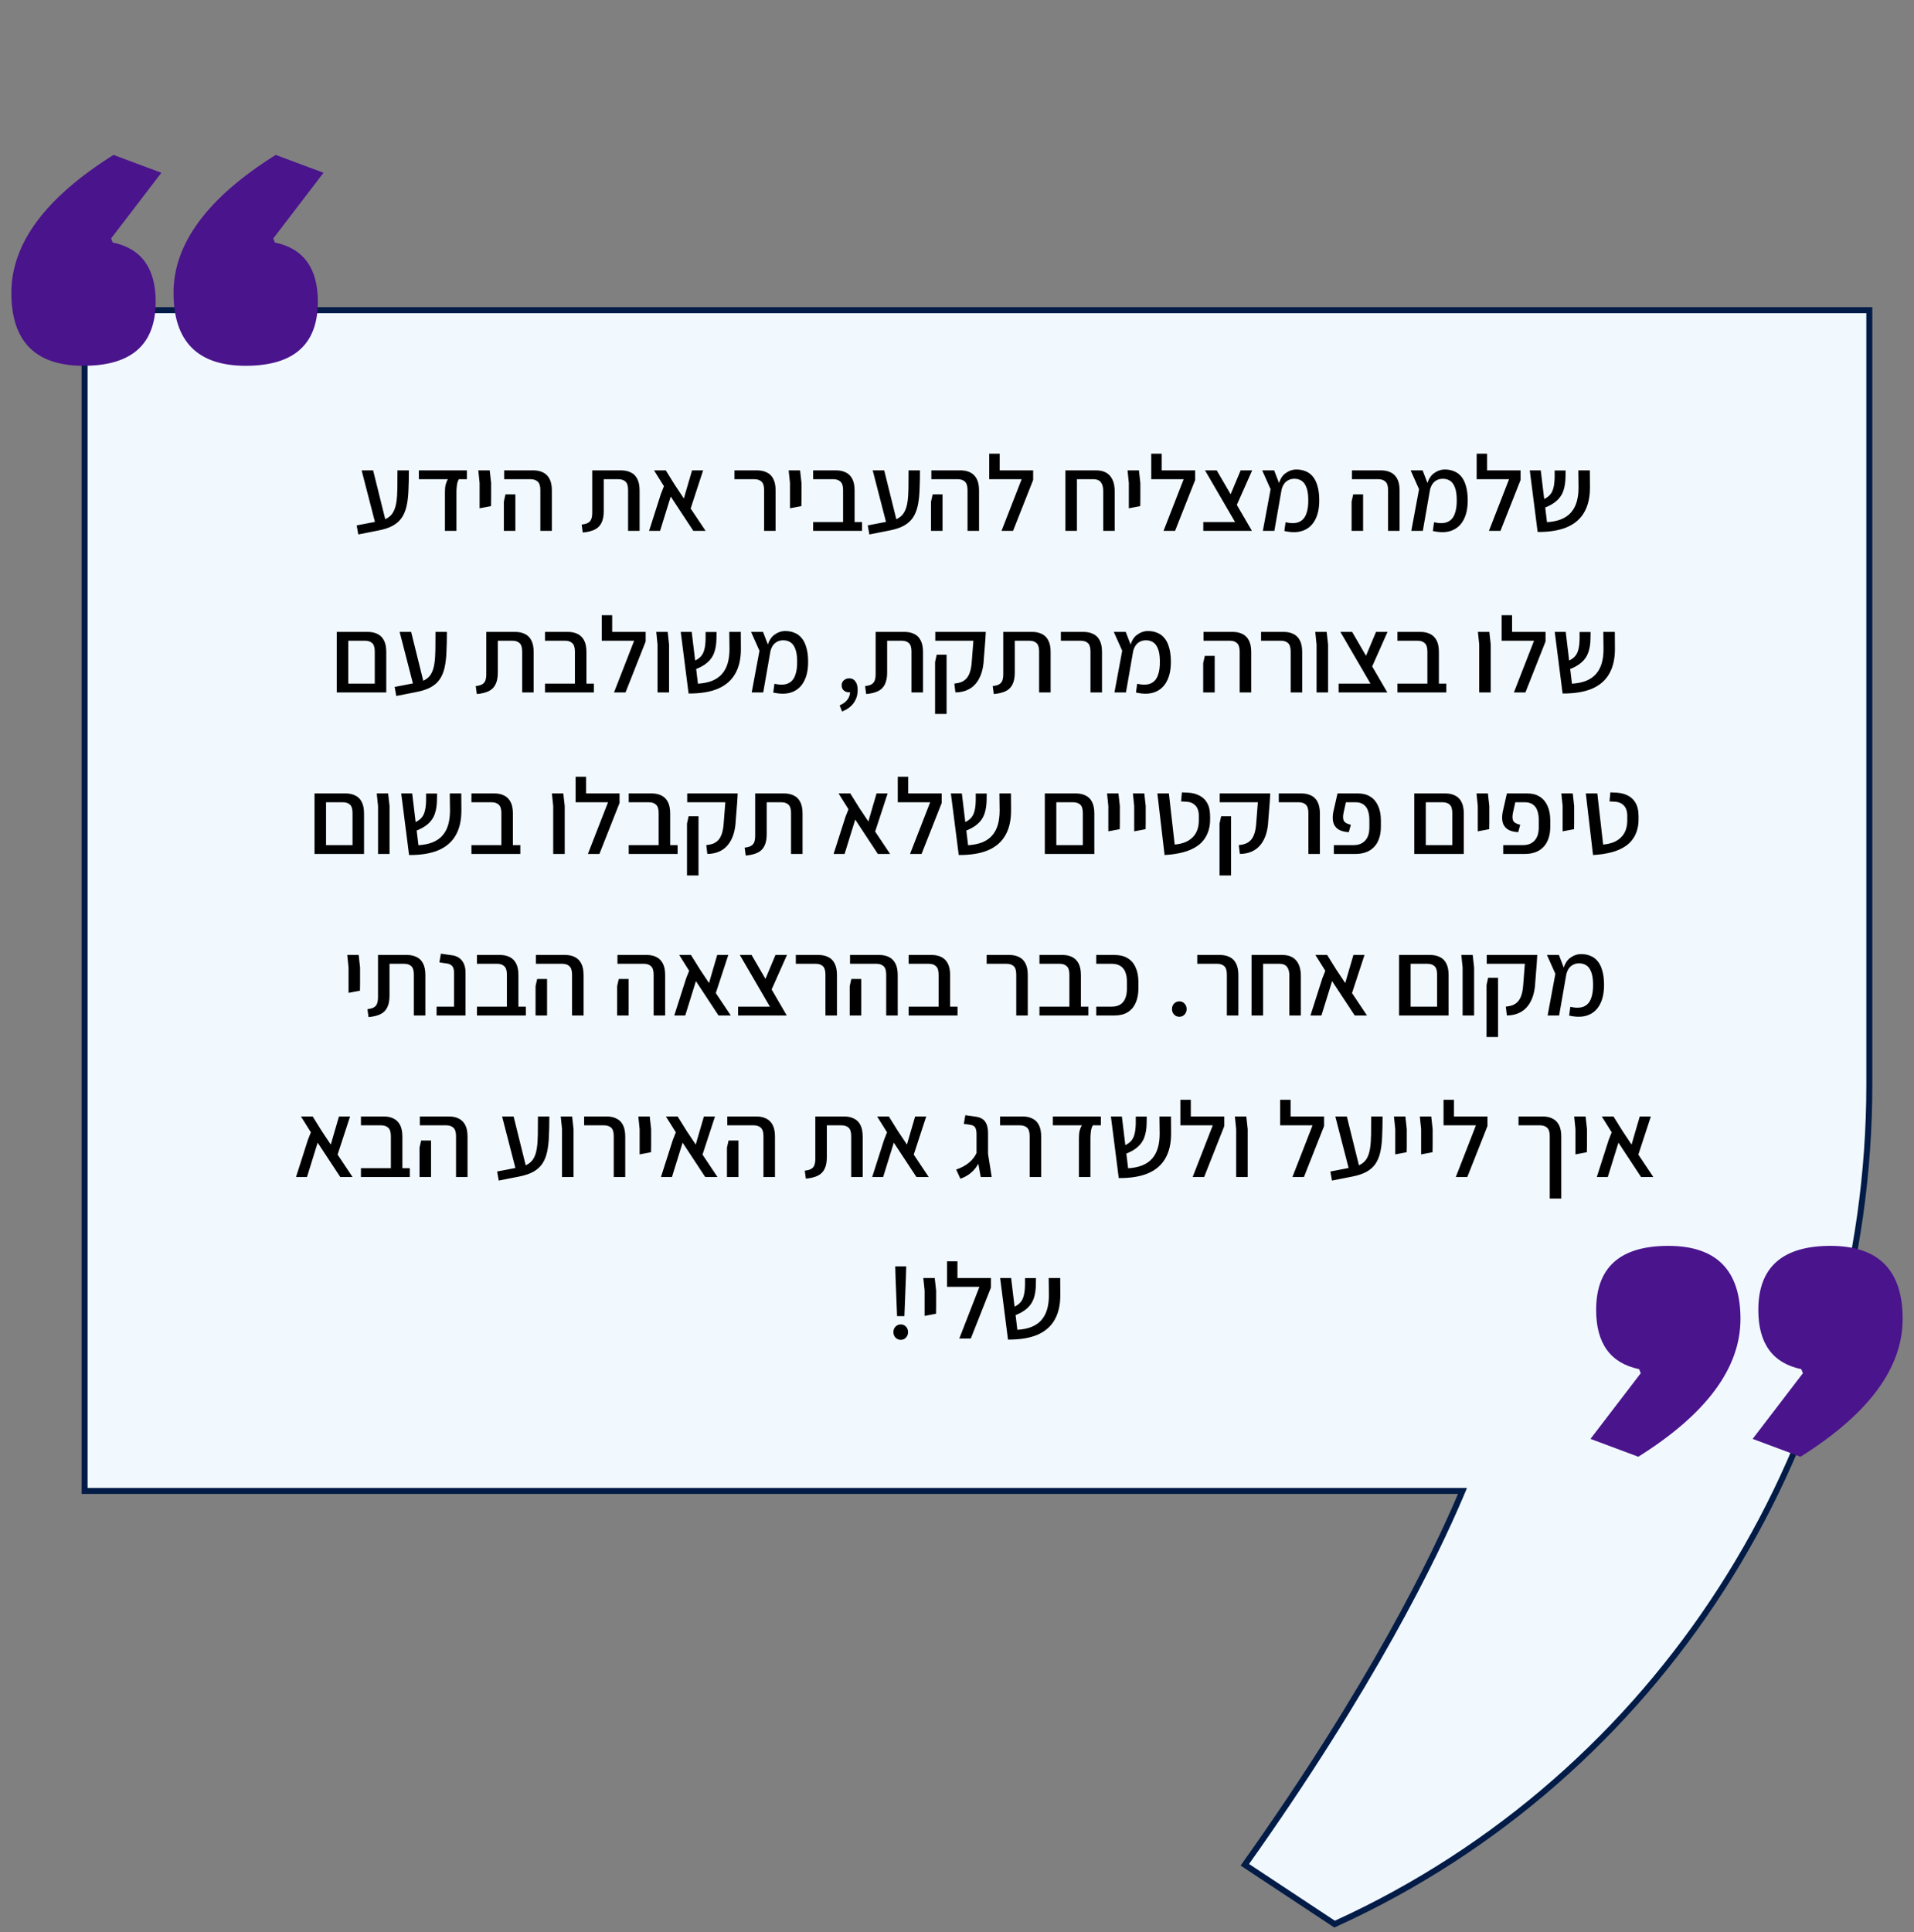 <svg xmlns="http://www.w3.org/2000/svg" width="320" height="323" viewBox="0 0 320 323" fill="none"><rect x="0" y="0" width="320" height="323" fill="#808080" stroke="none"/><path d="M208.122 311.707C229.422 281.748 239.863 260.178 244.22 249.915L244.515 249.219H243.76H14.148V51.844H312.53V181.295C312.53 240.335 279.223 294.761 225.998 320.288C225.05 320.742 224.095 321.19 223.133 321.629L208.122 311.707Z" fill="#F1F9FF" stroke="#031B47"></path><path d="M53.141 50.434C53.141 57.574 49.119 61.143 41.076 61.143C33.032 61.143 29.011 57.077 29.011 48.943C29.011 40.718 34.704 33.036 46.092 25.897L54.09 28.879L45.685 39.86L45.956 40.538C50.746 41.532 53.141 44.831 53.141 50.434ZM26.028 50.434C26.028 57.574 22.006 61.143 13.963 61.143C5.92 61.143 1.898 57.077 1.898 48.943C1.898 40.718 7.592 33.036 18.979 25.897L26.977 28.879L18.572 39.86L18.843 40.538C23.633 41.532 26.028 44.831 26.028 50.434Z" fill="#4A148C"></path><path d="M266.859 218.965C266.859 211.825 270.881 208.255 278.924 208.255C286.968 208.255 290.989 212.322 290.989 220.456C290.989 228.68 285.296 236.362 273.908 243.502L265.91 240.519L274.315 229.539L274.044 228.861C269.254 227.867 266.859 224.568 266.859 218.965ZM293.972 218.965C293.972 211.825 297.993 208.255 306.037 208.255C314.08 208.255 318.102 212.322 318.102 220.456C318.102 228.68 312.408 236.362 301.021 243.502L293.023 240.519L301.428 229.539L301.157 228.861C296.367 227.867 293.972 224.568 293.972 218.965Z" fill="#4A148C"></path><path d="M59.901 89.336L59.631 87.824L63.267 87.122C63.927 87.002 64.455 86.81 64.851 86.546C65.259 86.282 65.571 85.94 65.787 85.52C66.015 85.088 66.177 84.554 66.273 83.918C66.369 83.282 66.423 82.526 66.435 81.65C66.447 80.774 66.453 79.766 66.453 78.626H68.361C68.361 79.862 68.337 80.972 68.289 81.956C68.253 82.94 68.151 83.81 67.983 84.566C67.815 85.322 67.551 85.97 67.191 86.51C66.831 87.05 66.333 87.5 65.697 87.86C65.073 88.208 64.269 88.478 63.285 88.67L59.901 89.336ZM62.727 87.41L60.459 78.626H62.385L64.563 87.41H62.727ZM74.387 88.742V82.208C74.387 81.74 74.429 81.332 74.513 80.984C74.609 80.624 74.735 80.33 74.891 80.102H70.031V78.626H78.059V80.102H76.709C76.541 80.402 76.433 80.75 76.385 81.146C76.337 81.53 76.313 81.884 76.313 82.208V88.742H74.387ZM80.184 84.962V83.468V80.732L79.968 78.626H81.876L82.11 80.732V83.468L82.092 84.602L80.184 84.962ZM90.34 88.742V81.902C90.34 81.23 90.19 80.762 89.89 80.498C89.602 80.234 89.212 80.102 88.72 80.102H84.292V78.626H89.206C89.806 78.626 90.334 78.74 90.79 78.968C91.246 79.184 91.606 79.538 91.87 80.03C92.134 80.522 92.266 81.176 92.266 81.992V88.742H90.34ZM84.238 88.742V83.846L84.508 82.64H86.164V83.846V88.742H84.238ZM97.429 89.012L97.249 87.68C97.729 87.632 98.095 87.53 98.347 87.374C98.599 87.218 98.773 87.002 98.869 86.726C98.965 86.45 99.013 86.096 99.013 85.664V78.626H103.873C104.473 78.626 105.001 78.74 105.457 78.968C105.925 79.184 106.285 79.538 106.537 80.03C106.801 80.522 106.933 81.176 106.933 81.992V88.742H105.007V81.902C105.007 81.23 104.863 80.762 104.575 80.498C104.287 80.234 103.891 80.102 103.387 80.102H100.939V85.448C100.939 86.24 100.813 86.888 100.561 87.392C100.321 87.896 99.943 88.274 99.427 88.526C98.911 88.778 98.245 88.94 97.429 89.012ZM117.97 88.742H115.918L112.138 83L110.356 88.742H108.52L110.5 82.55L111.004 81.272L109.348 78.626H111.31L112.822 81.056L114.334 83.324L114.784 81.758L115.702 78.626H117.556L115.468 84.998L117.97 88.742ZM127.746 88.742V81.902C127.746 81.23 127.602 80.762 127.314 80.498C127.026 80.234 126.63 80.102 126.126 80.102H122.796V78.626H126.612C127.212 78.626 127.74 78.74 128.196 78.968C128.664 79.184 129.024 79.538 129.276 80.03C129.54 80.522 129.672 81.176 129.672 81.992V88.742H127.746ZM132.074 84.962V83.468V80.732L131.858 78.626H133.766L134 80.732V83.468L133.982 84.602L132.074 84.962ZM140.953 88.742V81.902C140.953 81.23 140.803 80.762 140.503 80.498C140.215 80.234 139.825 80.102 139.333 80.102H135.949V78.626H139.819C140.419 78.626 140.947 78.74 141.403 78.968C141.859 79.184 142.219 79.538 142.483 80.03C142.747 80.522 142.879 81.176 142.879 81.992V88.742H140.953ZM135.949 88.742V87.266H144.121V88.742H135.949ZM145.348 89.336L145.078 87.824L148.714 87.122C149.374 87.002 149.902 86.81 150.298 86.546C150.706 86.282 151.018 85.94 151.234 85.52C151.462 85.088 151.624 84.554 151.72 83.918C151.816 83.282 151.87 82.526 151.882 81.65C151.894 80.774 151.9 79.766 151.9 78.626H153.808C153.808 79.862 153.784 80.972 153.736 81.956C153.7 82.94 153.598 83.81 153.43 84.566C153.262 85.322 152.998 85.97 152.638 86.51C152.278 87.05 151.78 87.5 151.144 87.86C150.52 88.208 149.716 88.478 148.732 88.67L145.348 89.336ZM148.174 87.41L145.906 78.626H147.832L150.01 87.41H148.174ZM161.76 88.742V81.902C161.76 81.23 161.61 80.762 161.31 80.498C161.022 80.234 160.632 80.102 160.14 80.102H155.712V78.626H160.626C161.226 78.626 161.754 78.74 162.21 78.968C162.666 79.184 163.026 79.538 163.29 80.03C163.554 80.522 163.686 81.176 163.686 81.992V88.742H161.76ZM155.658 88.742V83.846L155.928 82.64H157.584V83.846V88.742H155.658ZM167.441 88.742L170.807 80.102H165.389V78.626H172.733V80.228L169.367 88.742H167.441ZM165.389 80.102V75.836H167.135V80.102H165.389ZM184.443 88.742V82.082C184.443 80.762 183.903 80.102 182.823 80.102H178.125V78.626H183.309C183.933 78.626 184.473 78.752 184.929 79.004C185.385 79.256 185.739 79.646 185.991 80.174C186.243 80.69 186.369 81.356 186.369 82.172V88.742H184.443ZM178.125 88.742V79.4H180.051V88.742H178.125ZM188.729 84.962V83.468V80.732L188.513 78.626H190.421L190.655 80.732V83.468L190.637 84.602L188.729 84.962ZM194.529 88.742L197.895 80.102H192.477V78.626H199.821V80.228L196.455 88.742H194.529ZM192.477 80.102V75.836H194.223V80.102H192.477ZM207.351 88.742L201.465 78.626H203.427L209.313 88.742H207.351ZM201.177 88.742V87.266H208.179L208.737 88.742H201.177ZM206.685 84.62L205.605 82.964L207.423 78.626H209.349L206.685 84.62ZM214.733 88.76L214.931 87.302C215.879 87.506 216.629 87.488 217.181 87.248C217.745 87.008 218.147 86.564 218.387 85.916C218.639 85.268 218.753 84.446 218.729 83.45C218.717 82.598 218.609 81.926 218.405 81.434C218.213 80.93 217.943 80.57 217.595 80.354C217.259 80.138 216.863 80.03 216.407 80.03C215.987 80.03 215.627 80.12 215.327 80.3C215.027 80.468 214.787 80.702 214.607 81.002C214.427 81.302 214.301 81.638 214.229 82.01L213.743 81.092C213.959 80.18 214.349 79.52 214.913 79.112C215.477 78.692 216.089 78.482 216.749 78.482C217.313 78.482 217.823 78.578 218.279 78.77C218.747 78.95 219.149 79.244 219.485 79.652C219.821 80.048 220.079 80.564 220.259 81.2C220.451 81.824 220.553 82.574 220.565 83.45C220.589 84.806 220.373 85.928 219.917 86.816C219.473 87.704 218.813 88.322 217.937 88.67C217.061 89.018 215.993 89.048 214.733 88.76ZM211.133 88.742L212.429 81.776L211.025 78.626H213.023L214.265 81.848L213.059 88.742H211.133ZM232.072 88.742V81.902C232.072 81.23 231.922 80.762 231.622 80.498C231.334 80.234 230.944 80.102 230.452 80.102H226.024V78.626H230.938C231.538 78.626 232.066 78.74 232.522 78.968C232.978 79.184 233.338 79.538 233.602 80.03C233.866 80.522 233.998 81.176 233.998 81.992V88.742H232.072ZM225.97 88.742V83.846L226.24 82.64H227.896V83.846V88.742H225.97ZM239.554 88.76L239.752 87.302C240.7 87.506 241.45 87.488 242.002 87.248C242.566 87.008 242.968 86.564 243.208 85.916C243.46 85.268 243.574 84.446 243.55 83.45C243.538 82.598 243.43 81.926 243.226 81.434C243.034 80.93 242.764 80.57 242.416 80.354C242.08 80.138 241.684 80.03 241.228 80.03C240.808 80.03 240.448 80.12 240.148 80.3C239.848 80.468 239.608 80.702 239.428 81.002C239.248 81.302 239.122 81.638 239.05 82.01L238.564 81.092C238.78 80.18 239.17 79.52 239.734 79.112C240.298 78.692 240.91 78.482 241.57 78.482C242.134 78.482 242.644 78.578 243.1 78.77C243.568 78.95 243.97 79.244 244.306 79.652C244.642 80.048 244.9 80.564 245.08 81.2C245.272 81.824 245.374 82.574 245.386 83.45C245.41 84.806 245.194 85.928 244.738 86.816C244.294 87.704 243.634 88.322 242.758 88.67C241.882 89.018 240.814 89.048 239.554 88.76ZM235.954 88.742L237.25 81.776L235.846 78.626H237.844L239.086 81.848L237.88 88.742H235.954ZM248.933 88.742L252.299 80.102H246.881V78.626H254.225V80.228L250.859 88.742H248.933ZM246.881 80.102V75.836H248.627V80.102H246.881ZM257.075 88.922L255.761 78.626H257.597L258.641 87.284C259.565 87.224 260.357 87.062 261.017 86.798C261.689 86.522 262.235 86.144 262.655 85.664C263.087 85.172 263.405 84.578 263.609 83.882C263.813 83.186 263.915 82.388 263.915 81.488L263.879 78.626H265.805L265.823 81.398C265.835 83.078 265.523 84.476 264.887 85.592C264.263 86.708 263.303 87.548 262.007 88.112C260.711 88.664 259.067 88.934 257.075 88.922ZM258.047 84.944L257.597 83.666C258.197 83.438 258.659 83.174 258.983 82.874C259.319 82.562 259.553 82.16 259.685 81.668C259.829 81.176 259.907 80.54 259.919 79.76V78.644H261.755L261.737 79.724C261.725 80.612 261.605 81.386 261.377 82.046C261.149 82.706 260.765 83.27 260.225 83.738C259.697 84.206 258.971 84.608 258.047 84.944ZM62.656 115.742V108.902C62.656 108.23 62.512 107.762 62.224 107.498C61.936 107.234 61.54 107.102 61.036 107.102H57.508V105.626H61.522C62.122 105.626 62.65 105.74 63.106 105.968C63.574 106.184 63.934 106.538 64.186 107.03C64.45 107.522 64.582 108.176 64.582 108.992V114.41V115.742H62.656ZM56.752 115.742V114.266H63.916L63.826 115.742H56.752ZM56.302 115.742V106.85V105.626H58.228V106.94V115.742H56.302ZM66.255 116.336L65.985 114.824L69.621 114.122C70.281 114.002 70.809 113.81 71.205 113.546C71.613 113.282 71.925 112.94 72.141 112.52C72.369 112.088 72.531 111.554 72.627 110.918C72.723 110.282 72.777 109.526 72.789 108.65C72.801 107.774 72.807 106.766 72.807 105.626H74.715C74.715 106.862 74.691 107.972 74.643 108.956C74.607 109.94 74.505 110.81 74.337 111.566C74.169 112.322 73.905 112.97 73.545 113.51C73.185 114.05 72.687 114.5 72.051 114.86C71.427 115.208 70.623 115.478 69.639 115.67L66.255 116.336ZM69.081 114.41L66.813 105.626H68.739L70.917 114.41H69.081ZM79.719 116.012L79.539 114.68C80.019 114.632 80.385 114.53 80.637 114.374C80.889 114.218 81.063 114.002 81.159 113.726C81.255 113.45 81.303 113.096 81.303 112.664V105.626H86.163C86.763 105.626 87.291 105.74 87.747 105.968C88.215 106.184 88.575 106.538 88.827 107.03C89.091 107.522 89.223 108.176 89.223 108.992V115.742H87.297V108.902C87.297 108.23 87.153 107.762 86.865 107.498C86.577 107.234 86.181 107.102 85.677 107.102H83.229V112.448C83.229 113.24 83.103 113.888 82.851 114.392C82.611 114.896 82.233 115.274 81.717 115.526C81.201 115.778 80.535 115.94 79.719 116.012ZM96.12 115.742V108.902C96.12 108.23 95.97 107.762 95.67 107.498C95.382 107.234 94.992 107.102 94.5 107.102H91.116V105.626H94.986C95.586 105.626 96.114 105.74 96.57 105.968C97.026 106.184 97.386 106.538 97.65 107.03C97.914 107.522 98.046 108.176 98.046 108.992V115.742H96.12ZM91.116 115.742V114.266H99.288V115.742H91.116ZM102.657 115.742L106.023 107.102H100.605V105.626H107.949V107.228L104.583 115.742H102.657ZM100.605 107.102V102.836H102.351V107.102H100.605ZM109.935 115.742V107.732L109.719 105.626H111.627L111.861 107.732V115.742H109.935ZM115.123 115.922L113.809 105.626H115.645L116.689 114.284C117.613 114.224 118.405 114.062 119.065 113.798C119.737 113.522 120.283 113.144 120.703 112.664C121.135 112.172 121.453 111.578 121.657 110.882C121.861 110.186 121.963 109.388 121.963 108.488L121.927 105.626H123.853L123.871 108.398C123.883 110.078 123.571 111.476 122.935 112.592C122.311 113.708 121.351 114.548 120.055 115.112C118.759 115.664 117.115 115.934 115.123 115.922ZM116.095 111.944L115.645 110.666C116.245 110.438 116.707 110.174 117.031 109.874C117.367 109.562 117.601 109.16 117.733 108.668C117.877 108.176 117.955 107.54 117.967 106.76V105.644H119.803L119.785 106.724C119.773 107.612 119.653 108.386 119.425 109.046C119.197 109.706 118.813 110.27 118.273 110.738C117.745 111.206 117.019 111.608 116.095 111.944ZM129.277 115.76L129.475 114.302C130.423 114.506 131.173 114.488 131.725 114.248C132.289 114.008 132.691 113.564 132.931 112.916C133.183 112.268 133.297 111.446 133.273 110.45C133.261 109.598 133.153 108.926 132.949 108.434C132.757 107.93 132.487 107.57 132.139 107.354C131.803 107.138 131.407 107.03 130.951 107.03C130.531 107.03 130.171 107.12 129.871 107.3C129.571 107.468 129.331 107.702 129.151 108.002C128.971 108.302 128.845 108.638 128.773 109.01L128.287 108.092C128.503 107.18 128.893 106.52 129.457 106.112C130.021 105.692 130.633 105.482 131.293 105.482C131.857 105.482 132.367 105.578 132.823 105.77C133.291 105.95 133.693 106.244 134.029 106.652C134.365 107.048 134.623 107.564 134.803 108.2C134.995 108.824 135.097 109.574 135.109 110.45C135.133 111.806 134.917 112.928 134.461 113.816C134.017 114.704 133.357 115.322 132.481 115.67C131.605 116.018 130.537 116.048 129.277 115.76ZM125.677 115.742L126.973 108.776L125.569 105.626H127.567L128.809 108.848L127.603 115.742H125.677ZM140.784 118.928L140.37 117.902C140.934 117.674 141.366 117.362 141.666 116.966C141.966 116.582 142.116 116.15 142.116 115.67L141.99 114.212L142.746 115.4C142.638 115.52 142.512 115.604 142.368 115.652C142.236 115.7 142.092 115.724 141.936 115.724C141.612 115.724 141.324 115.622 141.072 115.418C140.832 115.214 140.712 114.926 140.712 114.554C140.712 114.194 140.838 113.912 141.09 113.708C141.342 113.492 141.636 113.384 141.972 113.384C142.428 113.384 142.776 113.558 143.016 113.906C143.268 114.242 143.394 114.722 143.394 115.346C143.394 116.174 143.166 116.9 142.71 117.524C142.254 118.148 141.612 118.616 140.784 118.928ZM144.811 116.012L144.631 114.68C145.111 114.632 145.477 114.53 145.729 114.374C145.981 114.218 146.155 114.002 146.251 113.726C146.347 113.45 146.395 113.096 146.395 112.664V105.626H151.255C151.855 105.626 152.383 105.74 152.839 105.968C153.307 106.184 153.667 106.538 153.919 107.03C154.183 107.522 154.315 108.176 154.315 108.992V115.742H152.389V108.902C152.389 108.23 152.245 107.762 151.957 107.498C151.669 107.234 151.273 107.102 150.769 107.102H148.321V112.448C148.321 113.24 148.195 113.888 147.943 114.392C147.703 114.896 147.325 115.274 146.809 115.526C146.293 115.778 145.627 115.94 144.811 116.012ZM159.735 115.742L159.555 114.266C159.963 114.23 160.335 114.152 160.671 114.032C161.007 113.9 161.301 113.702 161.553 113.438C161.805 113.174 162.009 112.808 162.165 112.34C162.321 111.872 162.423 111.284 162.471 110.576L162.741 107.102H156.369V105.626H164.811L164.739 106.922L164.487 110.126C164.451 110.99 164.325 111.764 164.109 112.448C163.893 113.132 163.587 113.72 163.191 114.212C162.807 114.692 162.327 115.064 161.751 115.328C161.175 115.592 160.503 115.73 159.735 115.742ZM156.333 119.342V110.666L156.603 109.442H158.259V110.648V119.342H156.333ZM166.15 116.012L165.97 114.68C166.45 114.632 166.816 114.53 167.068 114.374C167.32 114.218 167.494 114.002 167.59 113.726C167.686 113.45 167.734 113.096 167.734 112.664V105.626H172.594C173.194 105.626 173.722 105.74 174.178 105.968C174.646 106.184 175.006 106.538 175.258 107.03C175.522 107.522 175.654 108.176 175.654 108.992V115.742H173.728V108.902C173.728 108.23 173.584 107.762 173.296 107.498C173.008 107.234 172.612 107.102 172.108 107.102H169.66V112.448C169.66 113.24 169.534 113.888 169.282 114.392C169.042 114.896 168.664 115.274 168.148 115.526C167.632 115.778 166.966 115.94 166.15 116.012ZM182.317 115.742V108.902C182.317 108.23 182.173 107.762 181.885 107.498C181.597 107.234 181.201 107.102 180.697 107.102H177.367V105.626H181.183C181.783 105.626 182.311 105.74 182.767 105.968C183.235 106.184 183.595 106.538 183.847 107.03C184.111 107.522 184.243 108.176 184.243 108.992V115.742H182.317ZM189.922 115.76L190.12 114.302C191.068 114.506 191.818 114.488 192.37 114.248C192.934 114.008 193.336 113.564 193.576 112.916C193.828 112.268 193.942 111.446 193.918 110.45C193.906 109.598 193.798 108.926 193.594 108.434C193.402 107.93 193.132 107.57 192.784 107.354C192.448 107.138 192.052 107.03 191.596 107.03C191.176 107.03 190.816 107.12 190.516 107.3C190.216 107.468 189.976 107.702 189.796 108.002C189.616 108.302 189.49 108.638 189.418 109.01L188.932 108.092C189.148 107.18 189.538 106.52 190.102 106.112C190.666 105.692 191.278 105.482 191.938 105.482C192.502 105.482 193.012 105.578 193.468 105.77C193.936 105.95 194.338 106.244 194.674 106.652C195.01 107.048 195.268 107.564 195.448 108.2C195.64 108.824 195.742 109.574 195.754 110.45C195.778 111.806 195.562 112.928 195.106 113.816C194.662 114.704 194.002 115.322 193.126 115.67C192.25 116.018 191.182 116.048 189.922 115.76ZM186.322 115.742L187.618 108.776L186.214 105.626H188.212L189.454 108.848L188.248 115.742H186.322ZM207.261 115.742V108.902C207.261 108.23 207.111 107.762 206.811 107.498C206.523 107.234 206.133 107.102 205.641 107.102H201.213V105.626H206.127C206.727 105.626 207.255 105.74 207.711 105.968C208.167 106.184 208.527 106.538 208.791 107.03C209.055 107.522 209.187 108.176 209.187 108.992V115.742H207.261ZM201.159 115.742V110.846L201.429 109.64H203.085V110.846V115.742H201.159ZM215.786 115.742V108.902C215.786 108.23 215.642 107.762 215.354 107.498C215.066 107.234 214.67 107.102 214.166 107.102H210.836V105.626H214.652C215.252 105.626 215.78 105.74 216.236 105.968C216.704 106.184 217.064 106.538 217.316 107.03C217.58 107.522 217.712 108.176 217.712 108.992V115.742H215.786ZM220.114 115.742V107.732L219.898 105.626H221.806L222.04 107.732V115.742H220.114ZM229.983 115.742L224.097 105.626H226.059L231.945 115.742H229.983ZM223.809 115.742V114.266H230.811L231.369 115.742H223.809ZM229.317 111.62L228.237 109.964L230.055 105.626H231.981L229.317 111.62ZM238.643 115.742V108.902C238.643 108.23 238.493 107.762 238.193 107.498C237.905 107.234 237.515 107.102 237.023 107.102H233.639V105.626H237.509C238.109 105.626 238.637 105.74 239.093 105.968C239.549 106.184 239.909 106.538 240.173 107.03C240.437 107.522 240.569 108.176 240.569 108.992V115.742H238.643ZM233.639 115.742V114.266H241.811V115.742H233.639ZM247.308 115.742V107.732L247.092 105.626H249L249.234 107.732V115.742H247.308ZM253.108 115.742L256.474 107.102H251.056V105.626H258.4V107.228L255.034 115.742H253.108ZM251.056 107.102V102.836H252.802V107.102H251.056ZM261.25 115.922L259.936 105.626H261.772L262.816 114.284C263.74 114.224 264.532 114.062 265.192 113.798C265.864 113.522 266.41 113.144 266.83 112.664C267.262 112.172 267.58 111.578 267.784 110.882C267.988 110.186 268.09 109.388 268.09 108.488L268.054 105.626H269.98L269.998 108.398C270.01 110.078 269.698 111.476 269.062 112.592C268.438 113.708 267.478 114.548 266.182 115.112C264.886 115.664 263.242 115.934 261.25 115.922ZM262.222 111.944L261.772 110.666C262.372 110.438 262.834 110.174 263.158 109.874C263.494 109.562 263.728 109.16 263.86 108.668C264.004 108.176 264.082 107.54 264.094 106.76V105.644H265.93L265.912 106.724C265.9 107.612 265.78 108.386 265.552 109.046C265.324 109.706 264.94 110.27 264.4 110.738C263.872 111.206 263.146 111.608 262.222 111.944ZM58.938 142.742V135.902C58.938 135.23 58.794 134.762 58.506 134.498C58.218 134.234 57.822 134.102 57.318 134.102H53.79V132.626H57.804C58.404 132.626 58.932 132.74 59.388 132.968C59.856 133.184 60.216 133.538 60.468 134.03C60.732 134.522 60.864 135.176 60.864 135.992V141.41V142.742H58.938ZM53.034 142.742V141.266H60.198L60.108 142.742H53.034ZM52.584 142.742V133.85V132.626H54.51V133.94V142.742H52.584ZM63.203 142.742V134.732L62.987 132.626H64.895L65.129 134.732V142.742H63.203ZM68.392 142.922L67.078 132.626H68.914L69.958 141.284C70.882 141.224 71.674 141.062 72.334 140.798C73.006 140.522 73.552 140.144 73.972 139.664C74.404 139.172 74.722 138.578 74.926 137.882C75.13 137.186 75.232 136.388 75.232 135.488L75.196 132.626H77.122L77.14 135.398C77.152 137.078 76.84 138.476 76.204 139.592C75.58 140.708 74.62 141.548 73.324 142.112C72.028 142.664 70.384 142.934 68.392 142.922ZM69.364 138.944L68.914 137.666C69.514 137.438 69.976 137.174 70.3 136.874C70.636 136.562 70.87 136.16 71.002 135.668C71.146 135.176 71.224 134.54 71.236 133.76V132.644H73.072L73.054 133.724C73.042 134.612 72.922 135.386 72.694 136.046C72.466 136.706 72.082 137.27 71.542 137.738C71.014 138.206 70.288 138.608 69.364 138.944ZM83.824 142.742V135.902C83.824 135.23 83.674 134.762 83.374 134.498C83.086 134.234 82.696 134.102 82.204 134.102H78.82V132.626H82.69C83.29 132.626 83.818 132.74 84.274 132.968C84.73 133.184 85.09 133.538 85.354 134.03C85.618 134.522 85.75 135.176 85.75 135.992V142.742H83.824ZM78.82 142.742V141.266H86.992V142.742H78.82ZM92.489 142.742V134.732L92.272 132.626H94.18L94.415 134.732V142.742H92.489ZM98.289 142.742L101.655 134.102H96.237V132.626H103.581V134.228L100.215 142.742H98.289ZM96.237 134.102V129.836H97.983V134.102H96.237ZM110.121 142.742V135.902C110.121 135.23 109.971 134.762 109.671 134.498C109.383 134.234 108.993 134.102 108.501 134.102H105.117V132.626H108.987C109.587 132.626 110.115 132.74 110.571 132.968C111.027 133.184 111.387 133.538 111.651 134.03C111.915 134.522 112.047 135.176 112.047 135.992V142.742H110.121ZM105.117 142.742V141.266H113.289V142.742H105.117ZM118.26 142.742L118.08 141.266C118.488 141.23 118.86 141.152 119.196 141.032C119.532 140.9 119.826 140.702 120.078 140.438C120.33 140.174 120.534 139.808 120.69 139.34C120.846 138.872 120.948 138.284 120.996 137.576L121.266 134.102H114.894V132.626H123.336L123.264 133.922L123.012 137.126C122.976 137.99 122.85 138.764 122.634 139.448C122.418 140.132 122.112 140.72 121.716 141.212C121.332 141.692 120.852 142.064 120.276 142.328C119.7 142.592 119.028 142.73 118.26 142.742ZM114.858 146.342V137.666L115.128 136.442H116.784V137.648V146.342H114.858ZM124.675 143.012L124.495 141.68C124.975 141.632 125.341 141.53 125.593 141.374C125.845 141.218 126.019 141.002 126.115 140.726C126.211 140.45 126.259 140.096 126.259 139.664V132.626H131.119C131.719 132.626 132.247 132.74 132.703 132.968C133.171 133.184 133.531 133.538 133.783 134.03C134.047 134.522 134.179 135.176 134.179 135.992V142.742H132.253V135.902C132.253 135.23 132.109 134.762 131.821 134.498C131.533 134.234 131.137 134.102 130.633 134.102H128.185V139.448C128.185 140.24 128.059 140.888 127.807 141.392C127.567 141.896 127.189 142.274 126.673 142.526C126.157 142.778 125.491 142.94 124.675 143.012ZM148.819 142.742H146.767L142.987 137L141.205 142.742H139.369L141.349 136.55L141.853 135.272L140.197 132.626H142.159L143.671 135.056L145.183 137.324L145.633 135.758L146.551 132.626H148.405L146.317 138.998L148.819 142.742ZM152.148 142.742L155.514 134.102H150.096V132.626H157.44V134.228L154.074 142.742H152.148ZM150.096 134.102V129.836H151.842V134.102H150.096ZM160.29 142.922L158.976 132.626H160.812L161.856 141.284C162.78 141.224 163.572 141.062 164.232 140.798C164.904 140.522 165.45 140.144 165.87 139.664C166.302 139.172 166.62 138.578 166.824 137.882C167.028 137.186 167.13 136.388 167.13 135.488L167.094 132.626H169.02L169.038 135.398C169.05 137.078 168.738 138.476 168.102 139.592C167.478 140.708 166.518 141.548 165.222 142.112C163.926 142.664 162.282 142.934 160.29 142.922ZM161.262 138.944L160.812 137.666C161.412 137.438 161.874 137.174 162.198 136.874C162.534 136.562 162.768 136.16 162.9 135.668C163.044 135.176 163.122 134.54 163.134 133.76V132.644H164.97L164.952 133.724C164.94 134.612 164.82 135.386 164.592 136.046C164.364 136.706 163.98 137.27 163.44 137.738C162.912 138.206 162.186 138.608 161.262 138.944ZM181.036 142.742V135.902C181.036 135.23 180.892 134.762 180.604 134.498C180.316 134.234 179.92 134.102 179.416 134.102H175.888V132.626H179.902C180.502 132.626 181.03 132.74 181.486 132.968C181.954 133.184 182.314 133.538 182.566 134.03C182.83 134.522 182.962 135.176 182.962 135.992V141.41V142.742H181.036ZM175.132 142.742V141.266H182.296L182.206 142.742H175.132ZM174.682 142.742V133.85V132.626H176.608V133.94V142.742H174.682ZM185.301 138.962V137.468V134.732L185.085 132.626H186.993L187.227 134.732V137.468L187.209 138.602L185.301 138.962ZM189.625 138.962V137.468V134.732L189.409 132.626H191.317L191.551 134.732V137.468L191.533 138.602L189.625 138.962ZM194.705 142.922L193.499 132.626H195.425L196.397 141.176C197.033 141.116 197.603 140.99 198.107 140.798C198.611 140.594 199.037 140.318 199.385 139.97C199.745 139.622 200.015 139.19 200.195 138.674C200.375 138.146 200.453 137.528 200.429 136.82V136.316C200.429 135.896 200.357 135.518 200.213 135.182C200.069 134.846 199.841 134.576 199.529 134.372C199.229 134.156 198.839 134.036 198.359 134.012L197.459 133.958L197.603 132.446L198.665 132.5C199.349 132.536 199.961 132.692 200.501 132.968C201.041 133.232 201.467 133.622 201.779 134.138C202.103 134.654 202.277 135.302 202.301 136.082L202.319 136.586C202.355 137.678 202.193 138.62 201.833 139.412C201.485 140.192 200.969 140.834 200.285 141.338C199.601 141.83 198.785 142.202 197.837 142.454C196.889 142.706 195.845 142.862 194.705 142.922ZM207.293 142.742L207.113 141.266C207.521 141.23 207.893 141.152 208.229 141.032C208.565 140.9 208.859 140.702 209.111 140.438C209.363 140.174 209.567 139.808 209.723 139.34C209.879 138.872 209.981 138.284 210.029 137.576L210.299 134.102H203.927V132.626H212.369L212.297 133.922L212.045 137.126C212.009 137.99 211.883 138.764 211.667 139.448C211.451 140.132 211.145 140.72 210.749 141.212C210.365 141.692 209.885 142.064 209.309 142.328C208.733 142.592 208.061 142.73 207.293 142.742ZM203.891 146.342V137.666L204.161 136.442H205.817V137.648V146.342H203.891ZM218.748 142.742V135.902C218.748 135.23 218.604 134.762 218.316 134.498C218.028 134.234 217.632 134.102 217.128 134.102H213.798V132.626H217.614C218.214 132.626 218.742 132.74 219.198 132.968C219.666 133.184 220.026 133.538 220.278 134.03C220.542 134.522 220.674 135.176 220.674 135.992V142.742H218.748ZM223.004 142.742V141.266H226.262C226.658 141.266 227.018 141.212 227.342 141.104C227.666 140.984 227.948 140.804 228.188 140.564C228.428 140.324 228.614 140.018 228.746 139.646C228.878 139.262 228.944 138.806 228.944 138.278V137.072C228.944 136.448 228.86 135.914 228.692 135.47C228.536 135.026 228.284 134.69 227.936 134.462C227.6 134.222 227.168 134.102 226.64 134.102H225.02L224.624 135.884C224.504 136.46 224.522 136.904 224.678 137.216C224.846 137.516 225.236 137.732 225.848 137.864L225.506 139.106C224.726 139.058 224.126 138.89 223.706 138.602C223.286 138.302 223.016 137.906 222.896 137.414C222.788 136.922 222.794 136.358 222.914 135.722L223.616 132.626H227.054C227.858 132.626 228.542 132.806 229.106 133.166C229.67 133.514 230.102 134.024 230.402 134.696C230.714 135.368 230.87 136.184 230.87 137.144V138.188C230.87 138.968 230.762 139.646 230.546 140.222C230.342 140.798 230.048 141.272 229.664 141.644C229.292 142.016 228.848 142.292 228.332 142.472C227.816 142.652 227.258 142.742 226.658 142.742H223.004ZM242.805 142.742V135.902C242.805 135.23 242.661 134.762 242.373 134.498C242.085 134.234 241.689 134.102 241.185 134.102H237.657V132.626H241.671C242.271 132.626 242.799 132.74 243.255 132.968C243.723 133.184 244.083 133.538 244.335 134.03C244.599 134.522 244.731 135.176 244.731 135.992V141.41V142.742H242.805ZM236.901 142.742V141.266H244.065L243.975 142.742H236.901ZM236.451 142.742V133.85V132.626H238.377V133.94V142.742H236.451ZM247.071 138.962V137.468V134.732L246.855 132.626H248.763L248.997 134.732V137.468L248.979 138.602L247.071 138.962ZM251.323 142.742V141.266H254.581C254.977 141.266 255.337 141.212 255.661 141.104C255.985 140.984 256.267 140.804 256.507 140.564C256.747 140.324 256.933 140.018 257.065 139.646C257.197 139.262 257.263 138.806 257.263 138.278V137.072C257.263 136.448 257.179 135.914 257.011 135.47C256.855 135.026 256.603 134.69 256.255 134.462C255.919 134.222 255.487 134.102 254.959 134.102H253.339L252.943 135.884C252.823 136.46 252.841 136.904 252.997 137.216C253.165 137.516 253.555 137.732 254.167 137.864L253.825 139.106C253.045 139.058 252.445 138.89 252.025 138.602C251.605 138.302 251.335 137.906 251.215 137.414C251.107 136.922 251.113 136.358 251.233 135.722L251.935 132.626H255.373C256.177 132.626 256.861 132.806 257.425 133.166C257.989 133.514 258.421 134.024 258.721 134.696C259.033 135.368 259.189 136.184 259.189 137.144V138.188C259.189 138.968 259.081 139.646 258.865 140.222C258.661 140.798 258.367 141.272 257.983 141.644C257.611 142.016 257.167 142.292 256.651 142.472C256.135 142.652 255.577 142.742 254.977 142.742H251.323ZM261.256 138.962V137.468V134.732L261.04 132.626H262.948L263.182 134.732V137.468L263.164 138.602L261.256 138.962ZM266.336 142.922L265.13 132.626H267.056L268.028 141.176C268.664 141.116 269.234 140.99 269.738 140.798C270.242 140.594 270.668 140.318 271.016 139.97C271.376 139.622 271.646 139.19 271.826 138.674C272.006 138.146 272.084 137.528 272.06 136.82V136.316C272.06 135.896 271.988 135.518 271.844 135.182C271.7 134.846 271.472 134.576 271.16 134.372C270.86 134.156 270.47 134.036 269.99 134.012L269.09 133.958L269.234 132.446L270.296 132.5C270.98 132.536 271.592 132.692 272.132 132.968C272.672 133.232 273.098 133.622 273.41 134.138C273.734 134.654 273.908 135.302 273.932 136.082L273.95 136.586C273.986 137.678 273.824 138.62 273.464 139.412C273.116 140.192 272.6 140.834 271.916 141.338C271.232 141.83 270.416 142.202 269.468 142.454C268.52 142.706 267.476 142.862 266.336 142.922ZM58.273 165.962V164.468V161.732L58.057 159.626H59.965L60.199 161.732V164.468L60.181 165.602L58.273 165.962ZM61.613 170.012L61.433 168.68C61.913 168.632 62.279 168.53 62.531 168.374C62.783 168.218 62.957 168.002 63.053 167.726C63.149 167.45 63.197 167.096 63.197 166.664V159.626H68.057C68.657 159.626 69.185 159.74 69.641 159.968C70.109 160.184 70.469 160.538 70.721 161.03C70.985 161.522 71.117 162.176 71.117 162.992V169.742H69.191V162.902C69.191 162.23 69.047 161.762 68.759 161.498C68.471 161.234 68.075 161.102 67.571 161.102H65.123V166.448C65.123 167.24 64.997 167.888 64.745 168.392C64.505 168.896 64.127 169.274 63.611 169.526C63.095 169.778 62.429 169.94 61.613 170.012ZM72.992 169.742V168.266H75.908V162.614C75.908 162.074 75.8 161.69 75.584 161.462C75.368 161.234 75.068 161.096 74.684 161.048L73.46 160.868L73.712 159.41L75.584 159.68C76.304 159.776 76.856 160.076 77.24 160.58C77.636 161.084 77.834 161.75 77.834 162.578V169.742H72.992ZM84.747 169.742V162.902C84.747 162.23 84.597 161.762 84.297 161.498C84.009 161.234 83.619 161.102 83.127 161.102H79.743V159.626H83.613C84.213 159.626 84.741 159.74 85.197 159.968C85.653 160.184 86.013 160.538 86.277 161.03C86.541 161.522 86.673 162.176 86.673 162.992V169.742H84.747ZM79.743 169.742V168.266H87.915V169.742H79.743ZM95.64 169.742V162.902C95.64 162.23 95.49 161.762 95.19 161.498C94.902 161.234 94.512 161.102 94.02 161.102H89.592V159.626H94.506C95.106 159.626 95.634 159.74 96.09 159.968C96.546 160.184 96.906 160.538 97.17 161.03C97.434 161.522 97.566 162.176 97.566 162.992V169.742H95.64ZM89.538 169.742V164.846L89.808 163.64H91.464V164.846V169.742H89.538ZM109.28 169.742V162.902C109.28 162.23 109.13 161.762 108.83 161.498C108.542 161.234 108.152 161.102 107.66 161.102H103.232V159.626H108.146C108.746 159.626 109.274 159.74 109.73 159.968C110.186 160.184 110.546 160.538 110.81 161.03C111.074 161.522 111.206 162.176 111.206 162.992V169.742H109.28ZM103.178 169.742V164.846L103.448 163.64H105.104V164.846V169.742H103.178ZM122.18 169.742H120.128L116.348 164L114.566 169.742H112.73L114.71 163.55L115.214 162.272L113.558 159.626H115.52L117.032 162.056L118.544 164.324L118.994 162.758L119.912 159.626H121.766L119.678 165.998L122.18 169.742ZM129.576 169.742L123.69 159.626H125.652L131.538 169.742H129.576ZM123.402 169.742V168.266H130.404L130.962 169.742H123.402ZM128.91 165.62L127.83 163.964L129.648 159.626H131.574L128.91 165.62ZM138.003 169.742V162.902C138.003 162.23 137.859 161.762 137.571 161.498C137.283 161.234 136.887 161.102 136.383 161.102H133.053V159.626H136.869C137.469 159.626 137.997 159.74 138.453 159.968C138.921 160.184 139.281 160.538 139.533 161.03C139.797 161.522 139.929 162.176 139.929 162.992V169.742H138.003ZM148.163 169.742V162.902C148.163 162.23 148.013 161.762 147.713 161.498C147.425 161.234 147.035 161.102 146.543 161.102H142.115V159.626H147.029C147.629 159.626 148.157 159.74 148.613 159.968C149.069 160.184 149.429 160.538 149.693 161.03C149.957 161.522 150.089 162.176 150.089 162.992V169.742H148.163ZM142.061 169.742V164.846L142.331 163.64H143.987V164.846V169.742H142.061ZM156.922 169.742V162.902C156.922 162.23 156.772 161.762 156.472 161.498C156.184 161.234 155.794 161.102 155.302 161.102H151.918V159.626H155.788C156.388 159.626 156.916 159.74 157.372 159.968C157.828 160.184 158.188 160.538 158.452 161.03C158.716 161.522 158.848 162.176 158.848 162.992V169.742H156.922ZM151.918 169.742V168.266H160.09V169.742H151.918ZM169.907 169.742V162.902C169.907 162.23 169.763 161.762 169.475 161.498C169.187 161.234 168.791 161.102 168.287 161.102H164.957V159.626H168.773C169.373 159.626 169.901 159.74 170.357 159.968C170.825 160.184 171.185 160.538 171.437 161.03C171.701 161.522 171.833 162.176 171.833 162.992V169.742H169.907ZM178.79 169.742V162.902C178.79 162.23 178.64 161.762 178.34 161.498C178.052 161.234 177.662 161.102 177.17 161.102H173.786V159.626H177.656C178.256 159.626 178.784 159.74 179.24 159.968C179.696 160.184 180.056 160.538 180.32 161.03C180.584 161.522 180.716 162.176 180.716 162.992V169.742H178.79ZM173.786 169.742V168.266H181.958V169.742H173.786ZM183.275 169.742V168.266H185.867C186.455 168.266 186.935 168.146 187.307 167.906C187.679 167.666 187.955 167.324 188.135 166.88C188.315 166.436 188.405 165.908 188.405 165.296V164.072C188.405 163.448 188.315 162.914 188.135 162.47C187.955 162.026 187.679 161.69 187.307 161.462C186.935 161.222 186.455 161.102 185.867 161.102H183.275V159.626H186.335C187.211 159.626 187.943 159.806 188.531 160.166C189.119 160.514 189.563 161.03 189.863 161.714C190.175 162.386 190.331 163.202 190.331 164.162V165.206C190.331 166.154 190.175 166.97 189.863 167.654C189.563 168.326 189.119 168.842 188.531 169.202C187.943 169.562 187.211 169.742 186.335 169.742H183.275ZM197.166 169.958C196.83 169.958 196.542 169.838 196.302 169.598C196.062 169.346 195.942 169.04 195.942 168.68C195.942 168.296 196.062 167.984 196.302 167.744C196.542 167.504 196.83 167.384 197.166 167.384C197.514 167.384 197.802 167.504 198.03 167.744C198.27 167.984 198.39 168.296 198.39 168.68C198.39 169.04 198.27 169.346 198.03 169.598C197.802 169.838 197.514 169.958 197.166 169.958ZM205.116 169.742V162.902C205.116 162.23 204.972 161.762 204.684 161.498C204.396 161.234 204 161.102 203.496 161.102H200.166V159.626H203.982C204.582 159.626 205.11 159.74 205.566 159.968C206.034 160.184 206.394 160.538 206.646 161.03C206.91 161.522 207.042 162.176 207.042 162.992V169.742H205.116ZM215.565 169.742V163.082C215.565 161.762 215.025 161.102 213.945 161.102H209.247V159.626H214.431C215.055 159.626 215.595 159.752 216.051 160.004C216.507 160.256 216.861 160.646 217.113 161.174C217.365 161.69 217.491 162.356 217.491 163.172V169.742H215.565ZM209.247 169.742V160.4H211.173V169.742H209.247ZM228.545 169.742H226.493L222.713 164L220.931 169.742H219.095L221.075 163.55L221.579 162.272L219.923 159.626H221.885L223.397 162.056L224.909 164.324L225.359 162.758L226.277 159.626H228.131L226.043 165.998L228.545 169.742ZM240.265 169.742V162.902C240.265 162.23 240.121 161.762 239.833 161.498C239.545 161.234 239.149 161.102 238.645 161.102H235.117V159.626H239.131C239.731 159.626 240.259 159.74 240.715 159.968C241.183 160.184 241.543 160.538 241.795 161.03C242.059 161.522 242.191 162.176 242.191 162.992V168.41V169.742H240.265ZM234.361 169.742V168.266H241.525L241.435 169.742H234.361ZM233.911 169.742V160.85V159.626H235.837V160.94V169.742H233.911ZM244.531 169.742V161.732L244.315 159.626H246.223L246.457 161.732V169.742H244.531ZM251.933 169.742L251.753 168.266C252.161 168.23 252.533 168.152 252.869 168.032C253.205 167.9 253.499 167.702 253.751 167.438C254.003 167.174 254.207 166.808 254.363 166.34C254.519 165.872 254.621 165.284 254.669 164.576L254.939 161.102H248.567V159.626H257.009L256.937 160.922L256.685 164.126C256.649 164.99 256.523 165.764 256.307 166.448C256.091 167.132 255.785 167.72 255.389 168.212C255.005 168.692 254.525 169.064 253.949 169.328C253.373 169.592 252.701 169.73 251.933 169.742ZM248.531 173.342V164.666L248.801 163.442H250.457V164.648V173.342H248.531ZM262.344 169.76L262.542 168.302C263.49 168.506 264.24 168.488 264.792 168.248C265.356 168.008 265.758 167.564 265.998 166.916C266.25 166.268 266.364 165.446 266.34 164.45C266.328 163.598 266.22 162.926 266.016 162.434C265.824 161.93 265.554 161.57 265.206 161.354C264.87 161.138 264.474 161.03 264.018 161.03C263.598 161.03 263.238 161.12 262.938 161.3C262.638 161.468 262.398 161.702 262.218 162.002C262.038 162.302 261.912 162.638 261.84 163.01L261.354 162.092C261.57 161.18 261.96 160.52 262.524 160.112C263.088 159.692 263.7 159.482 264.36 159.482C264.924 159.482 265.434 159.578 265.89 159.77C266.358 159.95 266.76 160.244 267.096 160.652C267.432 161.048 267.69 161.564 267.87 162.2C268.062 162.824 268.164 163.574 268.176 164.45C268.2 165.806 267.984 166.928 267.528 167.816C267.084 168.704 266.424 169.322 265.548 169.67C264.672 170.018 263.604 170.048 262.344 169.76ZM258.744 169.742L260.04 162.776L258.636 159.626H260.634L261.876 162.848L260.67 169.742H258.744ZM58.942 196.742H56.89L53.11 191L51.328 196.742H49.492L51.472 190.55L51.976 189.272L50.32 186.626H52.282L53.794 189.056L55.306 191.324L55.756 189.758L56.674 186.626H58.528L56.44 192.998L58.942 196.742ZM65.349 196.742V189.902C65.349 189.23 65.199 188.762 64.899 188.498C64.611 188.234 64.221 188.102 63.729 188.102H60.345V186.626H64.215C64.815 186.626 65.343 186.74 65.799 186.968C66.255 187.184 66.615 187.538 66.879 188.03C67.143 188.522 67.275 189.176 67.275 189.992V196.742H65.349ZM60.345 196.742V195.266H68.517V196.742H60.345ZM76.242 196.742V189.902C76.242 189.23 76.092 188.762 75.792 188.498C75.504 188.234 75.114 188.102 74.622 188.102H70.194V186.626H75.108C75.708 186.626 76.236 186.74 76.692 186.968C77.148 187.184 77.508 187.538 77.772 188.03C78.036 188.522 78.168 189.176 78.168 189.992V196.742H76.242ZM70.14 196.742V191.846L70.41 190.64H72.066V191.846V196.742H70.14ZM83.385 197.336L83.115 195.824L86.751 195.122C87.411 195.002 87.939 194.81 88.335 194.546C88.743 194.282 89.055 193.94 89.271 193.52C89.499 193.088 89.661 192.554 89.757 191.918C89.853 191.282 89.907 190.526 89.919 189.65C89.931 188.774 89.937 187.766 89.937 186.626H91.845C91.845 187.862 91.821 188.972 91.773 189.956C91.737 190.94 91.635 191.81 91.467 192.566C91.299 193.322 91.035 193.97 90.675 194.51C90.315 195.05 89.817 195.5 89.181 195.86C88.557 196.208 87.753 196.478 86.769 196.67L83.385 197.336ZM86.211 195.41L83.943 186.626H85.869L88.047 195.41H86.211ZM93.965 196.742V188.732L93.749 186.626H95.657L95.891 188.732V196.742H93.965ZM102.609 196.742V189.902C102.609 189.23 102.465 188.762 102.177 188.498C101.889 188.234 101.493 188.102 100.989 188.102H97.659V186.626H101.475C102.075 186.626 102.603 186.74 103.059 186.968C103.527 187.184 103.887 187.538 104.139 188.03C104.403 188.522 104.535 189.176 104.535 189.992V196.742H102.609ZM106.938 192.962V191.468V188.732L106.722 186.626H108.63L108.864 188.732V191.468L108.846 192.602L106.938 192.962ZM119.956 196.742H117.904L114.124 191L112.342 196.742H110.506L112.486 190.55L112.99 189.272L111.334 186.626H113.296L114.808 189.056L116.32 191.324L116.77 189.758L117.688 186.626H119.542L117.454 192.998L119.956 196.742ZM127.641 196.742V189.902C127.641 189.23 127.491 188.762 127.191 188.498C126.903 188.234 126.513 188.102 126.021 188.102H121.593V186.626H126.507C127.107 186.626 127.635 186.74 128.091 186.968C128.547 187.184 128.907 187.538 129.171 188.03C129.435 188.522 129.567 189.176 129.567 189.992V196.742H127.641ZM121.539 196.742V191.846L121.809 190.64H123.465V191.846V196.742H121.539ZM134.729 197.012L134.549 195.68C135.029 195.632 135.395 195.53 135.647 195.374C135.899 195.218 136.073 195.002 136.169 194.726C136.265 194.45 136.313 194.096 136.313 193.664V186.626H141.173C141.773 186.626 142.301 186.74 142.757 186.968C143.225 187.184 143.585 187.538 143.837 188.03C144.101 188.522 144.233 189.176 144.233 189.992V196.742H142.307V189.902C142.307 189.23 142.163 188.762 141.875 188.498C141.587 188.234 141.191 188.102 140.687 188.102H138.239V193.448C138.239 194.24 138.113 194.888 137.861 195.392C137.621 195.896 137.243 196.274 136.727 196.526C136.211 196.778 135.545 196.94 134.729 197.012ZM155.27 196.742H153.218L149.438 191L147.656 196.742H145.82L147.8 190.55L148.304 189.272L146.648 186.626H148.61L150.122 189.056L151.634 191.324L152.084 189.758L153.002 186.626H154.856L152.768 192.998L155.27 196.742ZM163.967 196.742L163.265 192.836V189.614C163.265 189.098 163.193 188.72 163.049 188.48C162.917 188.24 162.659 188.09 162.275 188.03L161.141 187.868L161.393 186.41L163.175 186.662C163.895 186.77 164.411 187.052 164.723 187.508C165.035 187.952 165.191 188.588 165.191 189.416V192.872L165.803 196.742H163.967ZM160.565 197.03L159.863 195.5C160.727 195.2 161.441 194.816 162.005 194.348C162.581 193.88 163.031 193.286 163.355 192.566L163.985 193.664C163.757 194.216 163.487 194.708 163.175 195.14C162.863 195.572 162.491 195.944 162.059 196.256C161.639 196.568 161.141 196.826 160.565 197.03ZM172.148 196.742V189.902C172.148 189.23 172.004 188.762 171.716 188.498C171.428 188.234 171.032 188.102 170.528 188.102H167.198V186.626H171.014C171.614 186.626 172.142 186.74 172.598 186.968C173.066 187.184 173.426 187.538 173.678 188.03C173.942 188.522 174.074 189.176 174.074 189.992V196.742H172.148ZM180.383 196.742V190.208C180.383 189.74 180.425 189.332 180.509 188.984C180.605 188.624 180.731 188.33 180.887 188.102H176.027V186.626H184.055V188.102H182.705C182.537 188.402 182.429 188.75 182.381 189.146C182.333 189.53 182.309 189.884 182.309 190.208V196.742H180.383ZM187.044 196.922L185.73 186.626H187.566L188.61 195.284C189.534 195.224 190.326 195.062 190.986 194.798C191.658 194.522 192.204 194.144 192.624 193.664C193.056 193.172 193.374 192.578 193.578 191.882C193.782 191.186 193.884 190.388 193.884 189.488L193.848 186.626H195.774L195.792 189.398C195.804 191.078 195.492 192.476 194.856 193.592C194.232 194.708 193.272 195.548 191.976 196.112C190.68 196.664 189.036 196.934 187.044 196.922ZM188.016 192.944L187.566 191.666C188.166 191.438 188.628 191.174 188.952 190.874C189.288 190.562 189.522 190.16 189.654 189.668C189.798 189.176 189.876 188.54 189.888 187.76V186.644H191.724L191.706 187.724C191.694 188.612 191.574 189.386 191.346 190.046C191.118 190.706 190.734 191.27 190.194 191.738C189.666 192.206 188.94 192.608 188.016 192.944ZM199.398 196.742L202.764 188.102H197.346V186.626H204.69V188.228L201.324 196.742H199.398ZM197.346 188.102V183.836H199.092V188.102H197.346ZM206.676 196.742V188.732L206.46 186.626H208.368L208.602 188.732V196.742H206.676ZM216.08 196.742L219.446 188.102H214.028V186.626H221.372V188.228L218.006 196.742H216.08ZM214.028 188.102V183.836H215.774V188.102H214.028ZM222.692 197.336L222.422 195.824L226.058 195.122C226.718 195.002 227.246 194.81 227.642 194.546C228.05 194.282 228.362 193.94 228.578 193.52C228.806 193.088 228.968 192.554 229.064 191.918C229.16 191.282 229.214 190.526 229.226 189.65C229.238 188.774 229.244 187.766 229.244 186.626H231.152C231.152 187.862 231.128 188.972 231.08 189.956C231.044 190.94 230.942 191.81 230.774 192.566C230.606 193.322 230.342 193.97 229.982 194.51C229.622 195.05 229.124 195.5 228.488 195.86C227.864 196.208 227.06 196.478 226.076 196.67L222.692 197.336ZM225.518 195.41L223.25 186.626H225.176L227.354 195.41H225.518ZM233.272 192.962V191.468V188.732L233.056 186.626H234.964L235.198 188.732V191.468L235.18 192.602L233.272 192.962ZM237.596 192.962V191.468V188.732L237.38 186.626H239.288L239.522 188.732V191.468L239.504 192.602L237.596 192.962ZM243.396 196.742L246.762 188.102H241.344V186.626H248.688V188.228L245.322 196.742H243.396ZM241.344 188.102V183.836H243.09V188.102H241.344ZM259.102 200.342V189.902C259.102 189.23 258.952 188.762 258.652 188.498C258.364 188.234 257.974 188.102 257.482 188.102H253.882V186.626H257.968C258.568 186.626 259.096 186.74 259.552 186.968C260.008 187.184 260.368 187.538 260.632 188.03C260.896 188.522 261.028 189.176 261.028 189.992V200.342H259.102ZM263.401 192.962V191.468V188.732L263.185 186.626H265.093L265.327 188.732V191.468L265.309 192.602L263.401 192.962ZM276.419 196.742H274.367L270.587 191L268.805 196.742H266.969L268.949 190.55L269.453 189.272L267.797 186.626H269.759L271.271 189.056L272.783 191.324L273.233 189.758L274.151 186.626H276.005L273.917 192.998L276.419 196.742ZM149.98 219.998L149.728 213.572L149.674 211.682H151.51L151.456 213.572L151.204 219.998H149.98ZM150.592 223.958C150.256 223.958 149.968 223.838 149.728 223.598C149.488 223.346 149.368 223.04 149.368 222.68C149.368 222.296 149.488 221.984 149.728 221.744C149.968 221.504 150.256 221.384 150.592 221.384C150.94 221.384 151.228 221.504 151.456 221.744C151.696 221.984 151.816 222.296 151.816 222.68C151.816 223.04 151.696 223.346 151.456 223.598C151.228 223.838 150.94 223.958 150.592 223.958ZM154.583 219.962V218.468V215.732L154.367 213.626H156.275L156.509 215.732V218.468L156.491 219.602L154.583 219.962ZM160.383 223.742L163.749 215.102H158.331V213.626H165.675V215.228L162.309 223.742H160.383ZM158.331 215.102V210.836H160.077V215.102H158.331ZM168.525 223.922L167.211 213.626H169.047L170.091 222.284C171.015 222.224 171.807 222.062 172.467 221.798C173.139 221.522 173.685 221.144 174.105 220.664C174.537 220.172 174.855 219.578 175.059 218.882C175.263 218.186 175.365 217.388 175.365 216.488L175.329 213.626H177.255L177.273 216.398C177.285 218.078 176.973 219.476 176.337 220.592C175.713 221.708 174.753 222.548 173.457 223.112C172.161 223.664 170.517 223.934 168.525 223.922ZM169.497 219.944L169.047 218.666C169.647 218.438 170.109 218.174 170.433 217.874C170.769 217.562 171.003 217.16 171.135 216.668C171.279 216.176 171.357 215.54 171.369 214.76V213.644H173.205L173.187 214.724C173.175 215.612 173.055 216.386 172.827 217.046C172.599 217.706 172.215 218.27 171.675 218.738C171.147 219.206 170.421 219.608 169.497 219.944Z" fill="black"></path></svg>